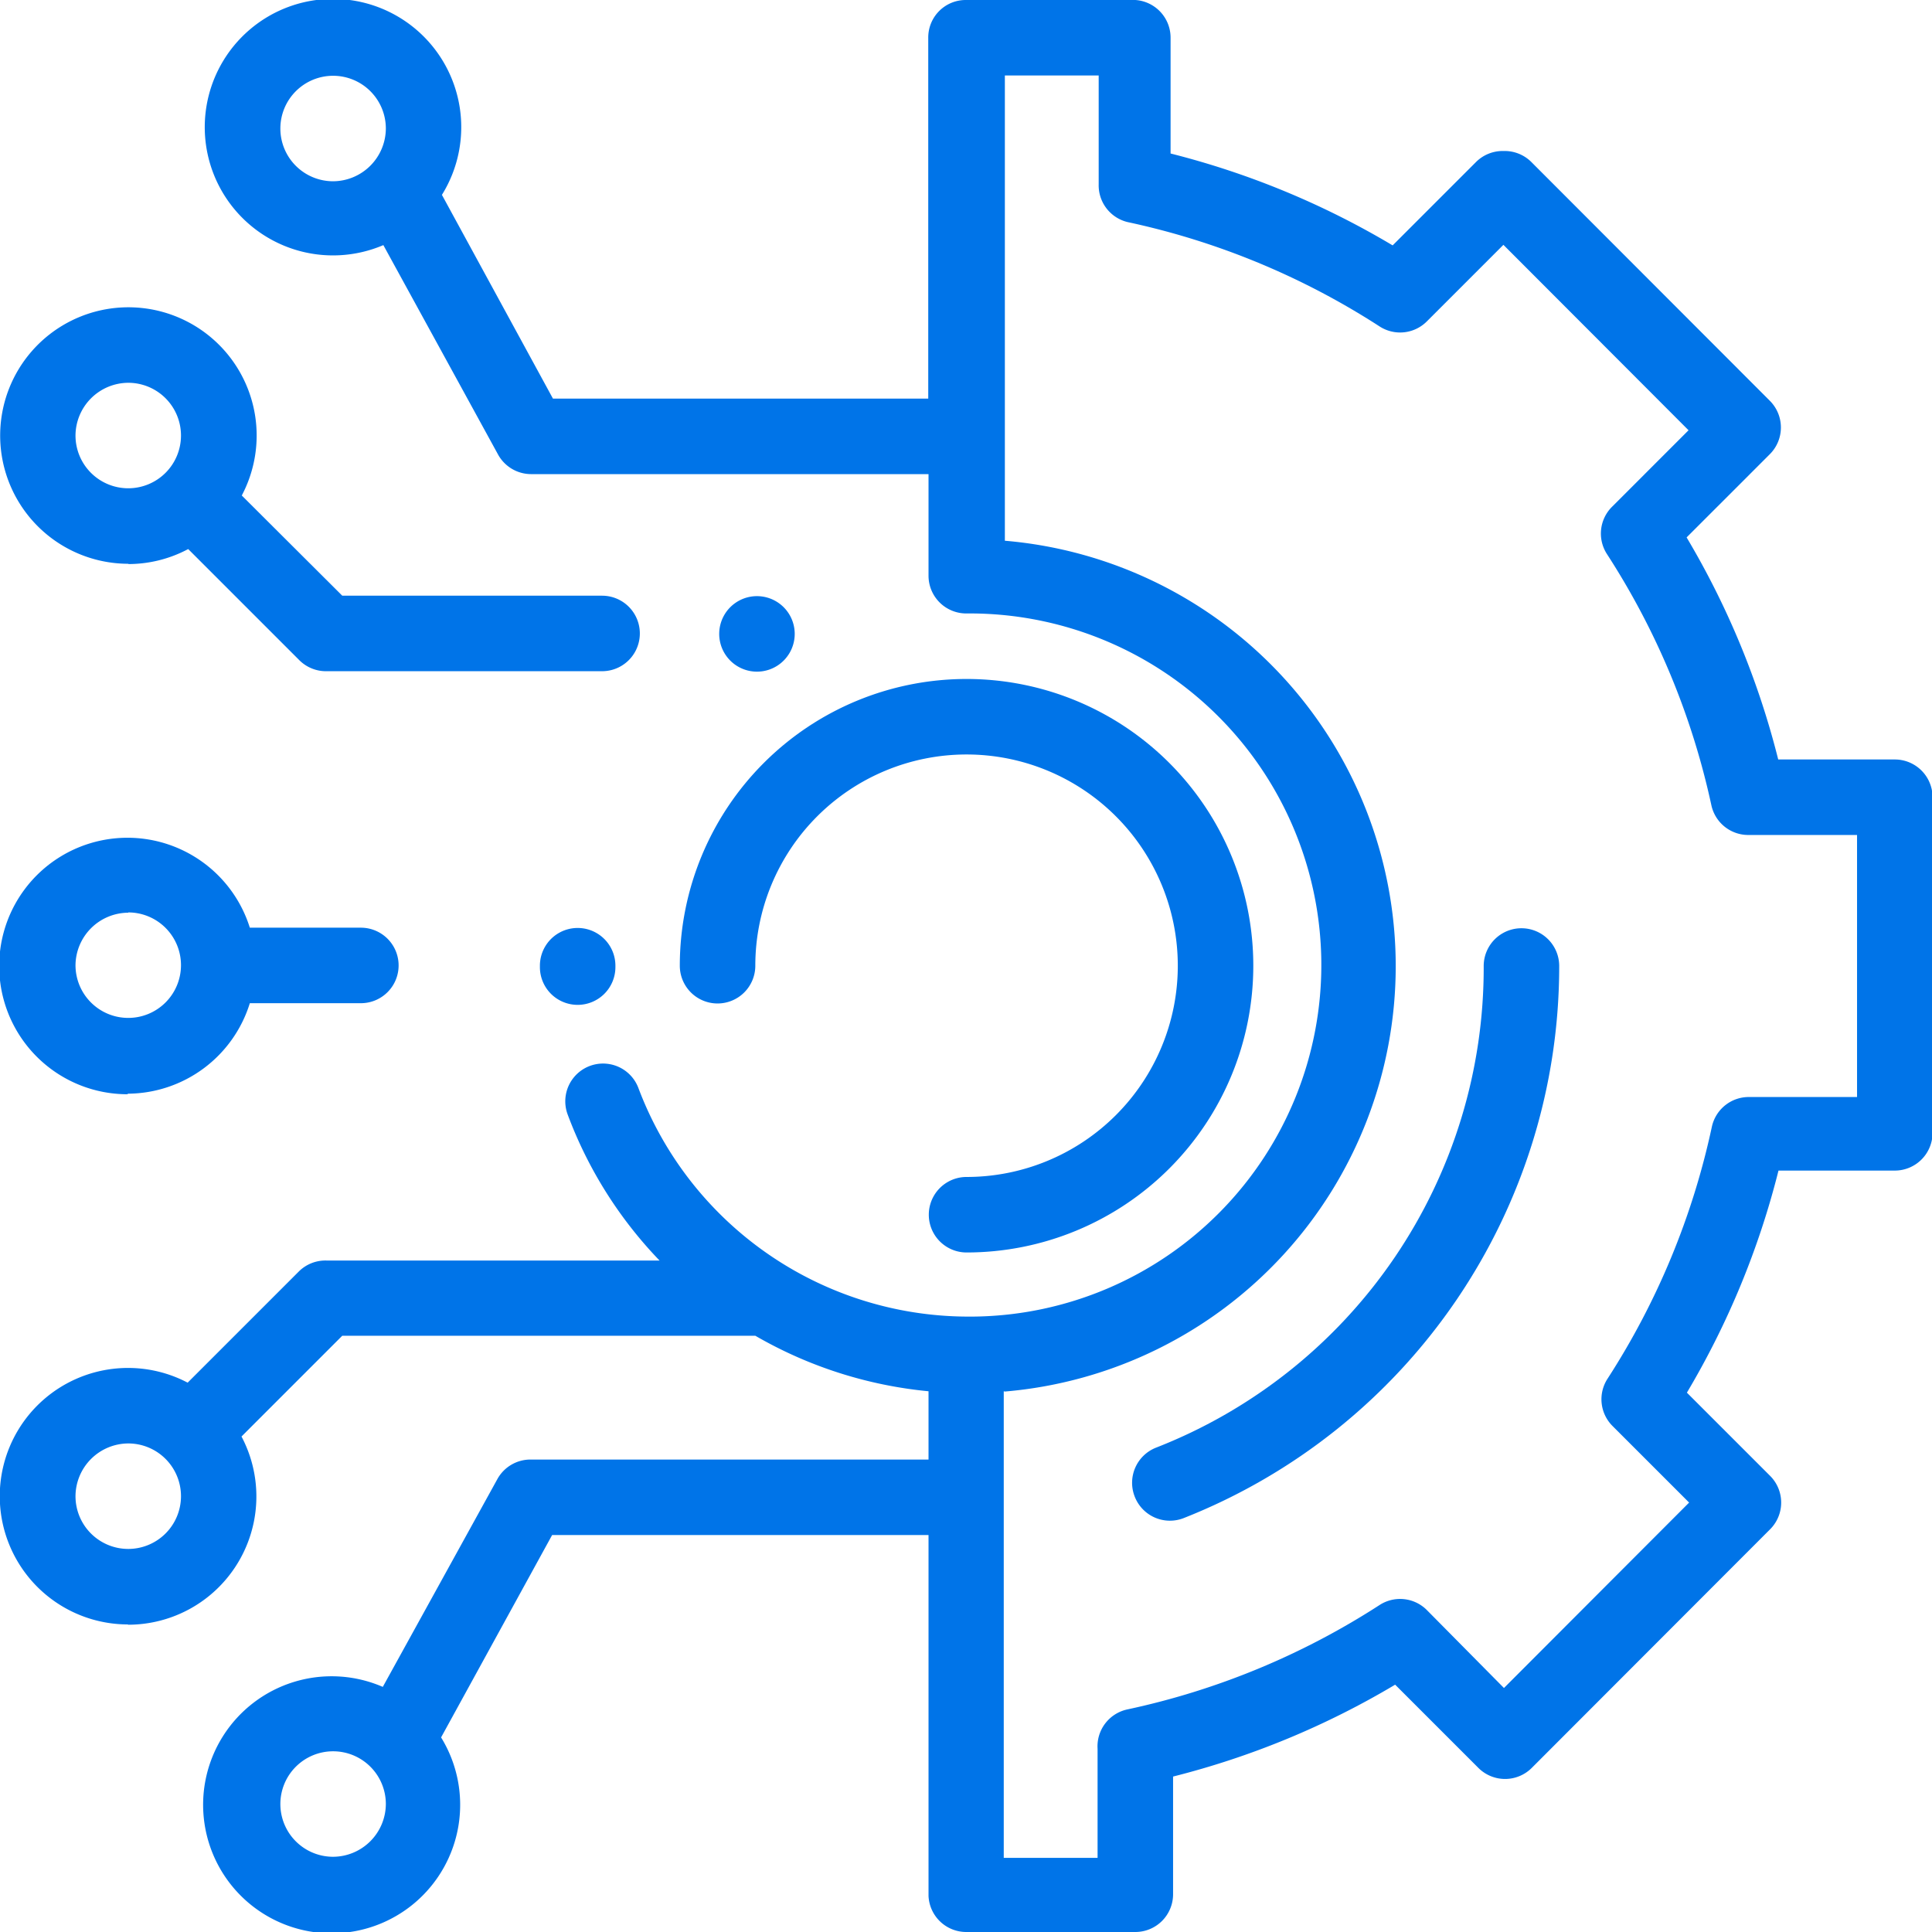 <svg xmlns="http://www.w3.org/2000/svg" viewBox="0 0 69.6 69.61"><defs><style>.a{fill:#0074e8;}</style></defs><title>ICONS - Cutting Edge</title><path class="a" d="M40.88,53.92a1.36,1.36,0,0,0,1.76.77A21.37,21.37,0,0,0,56.17,34.8a1.36,1.36,0,0,0-2.72,0,18.55,18.55,0,0,1-11.8,17.35A1.36,1.36,0,0,0,40.88,53.92Z"></path><path class="a" d="M25.85,36.15a1.36,1.36,0,0,0,1.36-1.36,7.61,7.61,0,1,1,7.61,7.61,1.36,1.36,0,0,0,0,2.72A10.33,10.33,0,1,0,24.49,34.79,1.36,1.36,0,0,0,25.85,36.15Z"></path><path class="a" d="M20.81,36.2a1.36,1.36,0,0,0,1.36-1.36v-.05a1.36,1.36,0,1,0-2.72,0v.05A1.36,1.36,0,0,0,20.81,36.2Z"></path><path class="a" d="M26.31,23.8a1.36,1.36,0,1,0-.4-1A1.36,1.36,0,0,0,26.31,23.8Z"></path><path class="a" d="M4.62,20.32a4.59,4.59,0,0,0,2.16-.54l4,4a1.36,1.36,0,0,0,1,.4h9.91a1.36,1.36,0,0,0,0-2.72H12.33L8.71,17.85a4.62,4.62,0,1,0-4.08,2.46Zm0-6.53a1.9,1.9,0,1,1-1.9,1.9A1.91,1.91,0,0,1,4.62,13.79Z"></path><path class="a" d="M4.62,58.53a4.62,4.62,0,0,0,4.08-6.78l3.63-3.63H27.21a15.37,15.37,0,0,0,6.24,2v2.46H19.11a1.36,1.36,0,0,0-1.19.7l-4.13,7.49a4.63,4.63,0,1,0,2.1,1.82l4-7.29H33.45v13A1.36,1.36,0,0,0,34.8,69.6h6.1a1.36,1.36,0,0,0,1.36-1.36V64a29.87,29.87,0,0,0,8-3.31l3,3a1.36,1.36,0,0,0,1.92,0l8.59-8.6a1.36,1.36,0,0,0,0-1.92l-3-3a29.87,29.87,0,0,0,3.3-8h4.19a1.36,1.36,0,0,0,1.36-1.36V28.72a1.36,1.36,0,0,0-1.36-1.36H64.06a29.86,29.86,0,0,0-3.3-8l3-3a1.36,1.36,0,0,0,0-1.92l-8.59-8.6a1.36,1.36,0,0,0-1-.4h0a1.36,1.36,0,0,0-1,.4l-3,3a29.88,29.88,0,0,0-8-3.31V1.36A1.36,1.36,0,0,0,40.9,0H34.8a1.35,1.35,0,0,0-1.36,1.36v13H19.92l-4-7.34a4.62,4.62,0,1,0-2.11,1.81l4.13,7.54a1.36,1.36,0,0,0,1.19.71H33.45v3.66a1.36,1.36,0,0,0,1.36,1.36,12.66,12.66,0,0,1,.25,25.33l-.24,0A12.71,12.71,0,0,1,23,39.2a1.36,1.36,0,1,0-2.55.95,15.27,15.27,0,0,0,3.31,5.26h-12a1.36,1.36,0,0,0-1,.4l-4,4a4.62,4.62,0,1,0-2.16,8.71ZM12,66.89a1.9,1.9,0,1,1,1.9-1.9A1.91,1.91,0,0,1,12,66.89ZM12,6.53a1.9,1.9,0,1,1,1.9-1.9A1.91,1.91,0,0,1,12,6.53Zm24.2,43.6a15.38,15.38,0,0,0,0-30.65V2.72h3.38V6.64A1.36,1.36,0,0,0,40.62,8a27.2,27.2,0,0,1,9.08,3.76,1.36,1.36,0,0,0,1.7-.18l2.76-2.76,6.67,6.68-2.76,2.76a1.36,1.36,0,0,0-.18,1.7A27.2,27.2,0,0,1,61.65,29,1.36,1.36,0,0,0,63,30.08h3.9v9.44H63a1.36,1.36,0,0,0-1.33,1.07,27.2,27.2,0,0,1-3.76,9.08,1.36,1.36,0,0,0,.18,1.7l2.76,2.76-6.67,6.68L51.4,58a1.36,1.36,0,0,0-1.7-.18,27.2,27.2,0,0,1-9.08,3.76A1.36,1.36,0,0,0,39.54,63v3.93H36.16V50.12ZM4.62,52a1.9,1.9,0,1,1-1.9,1.9A1.91,1.91,0,0,1,4.62,52Z"></path><path class="a" d="M4.62,39.4A4.63,4.63,0,0,0,9,36.14h4a1.36,1.36,0,1,0,0-2.72H9a4.62,4.62,0,1,0-4.42,6Zm0-6.53a1.9,1.9,0,1,1-1.9,1.9A1.91,1.91,0,0,1,4.62,32.88Z"></path></svg>